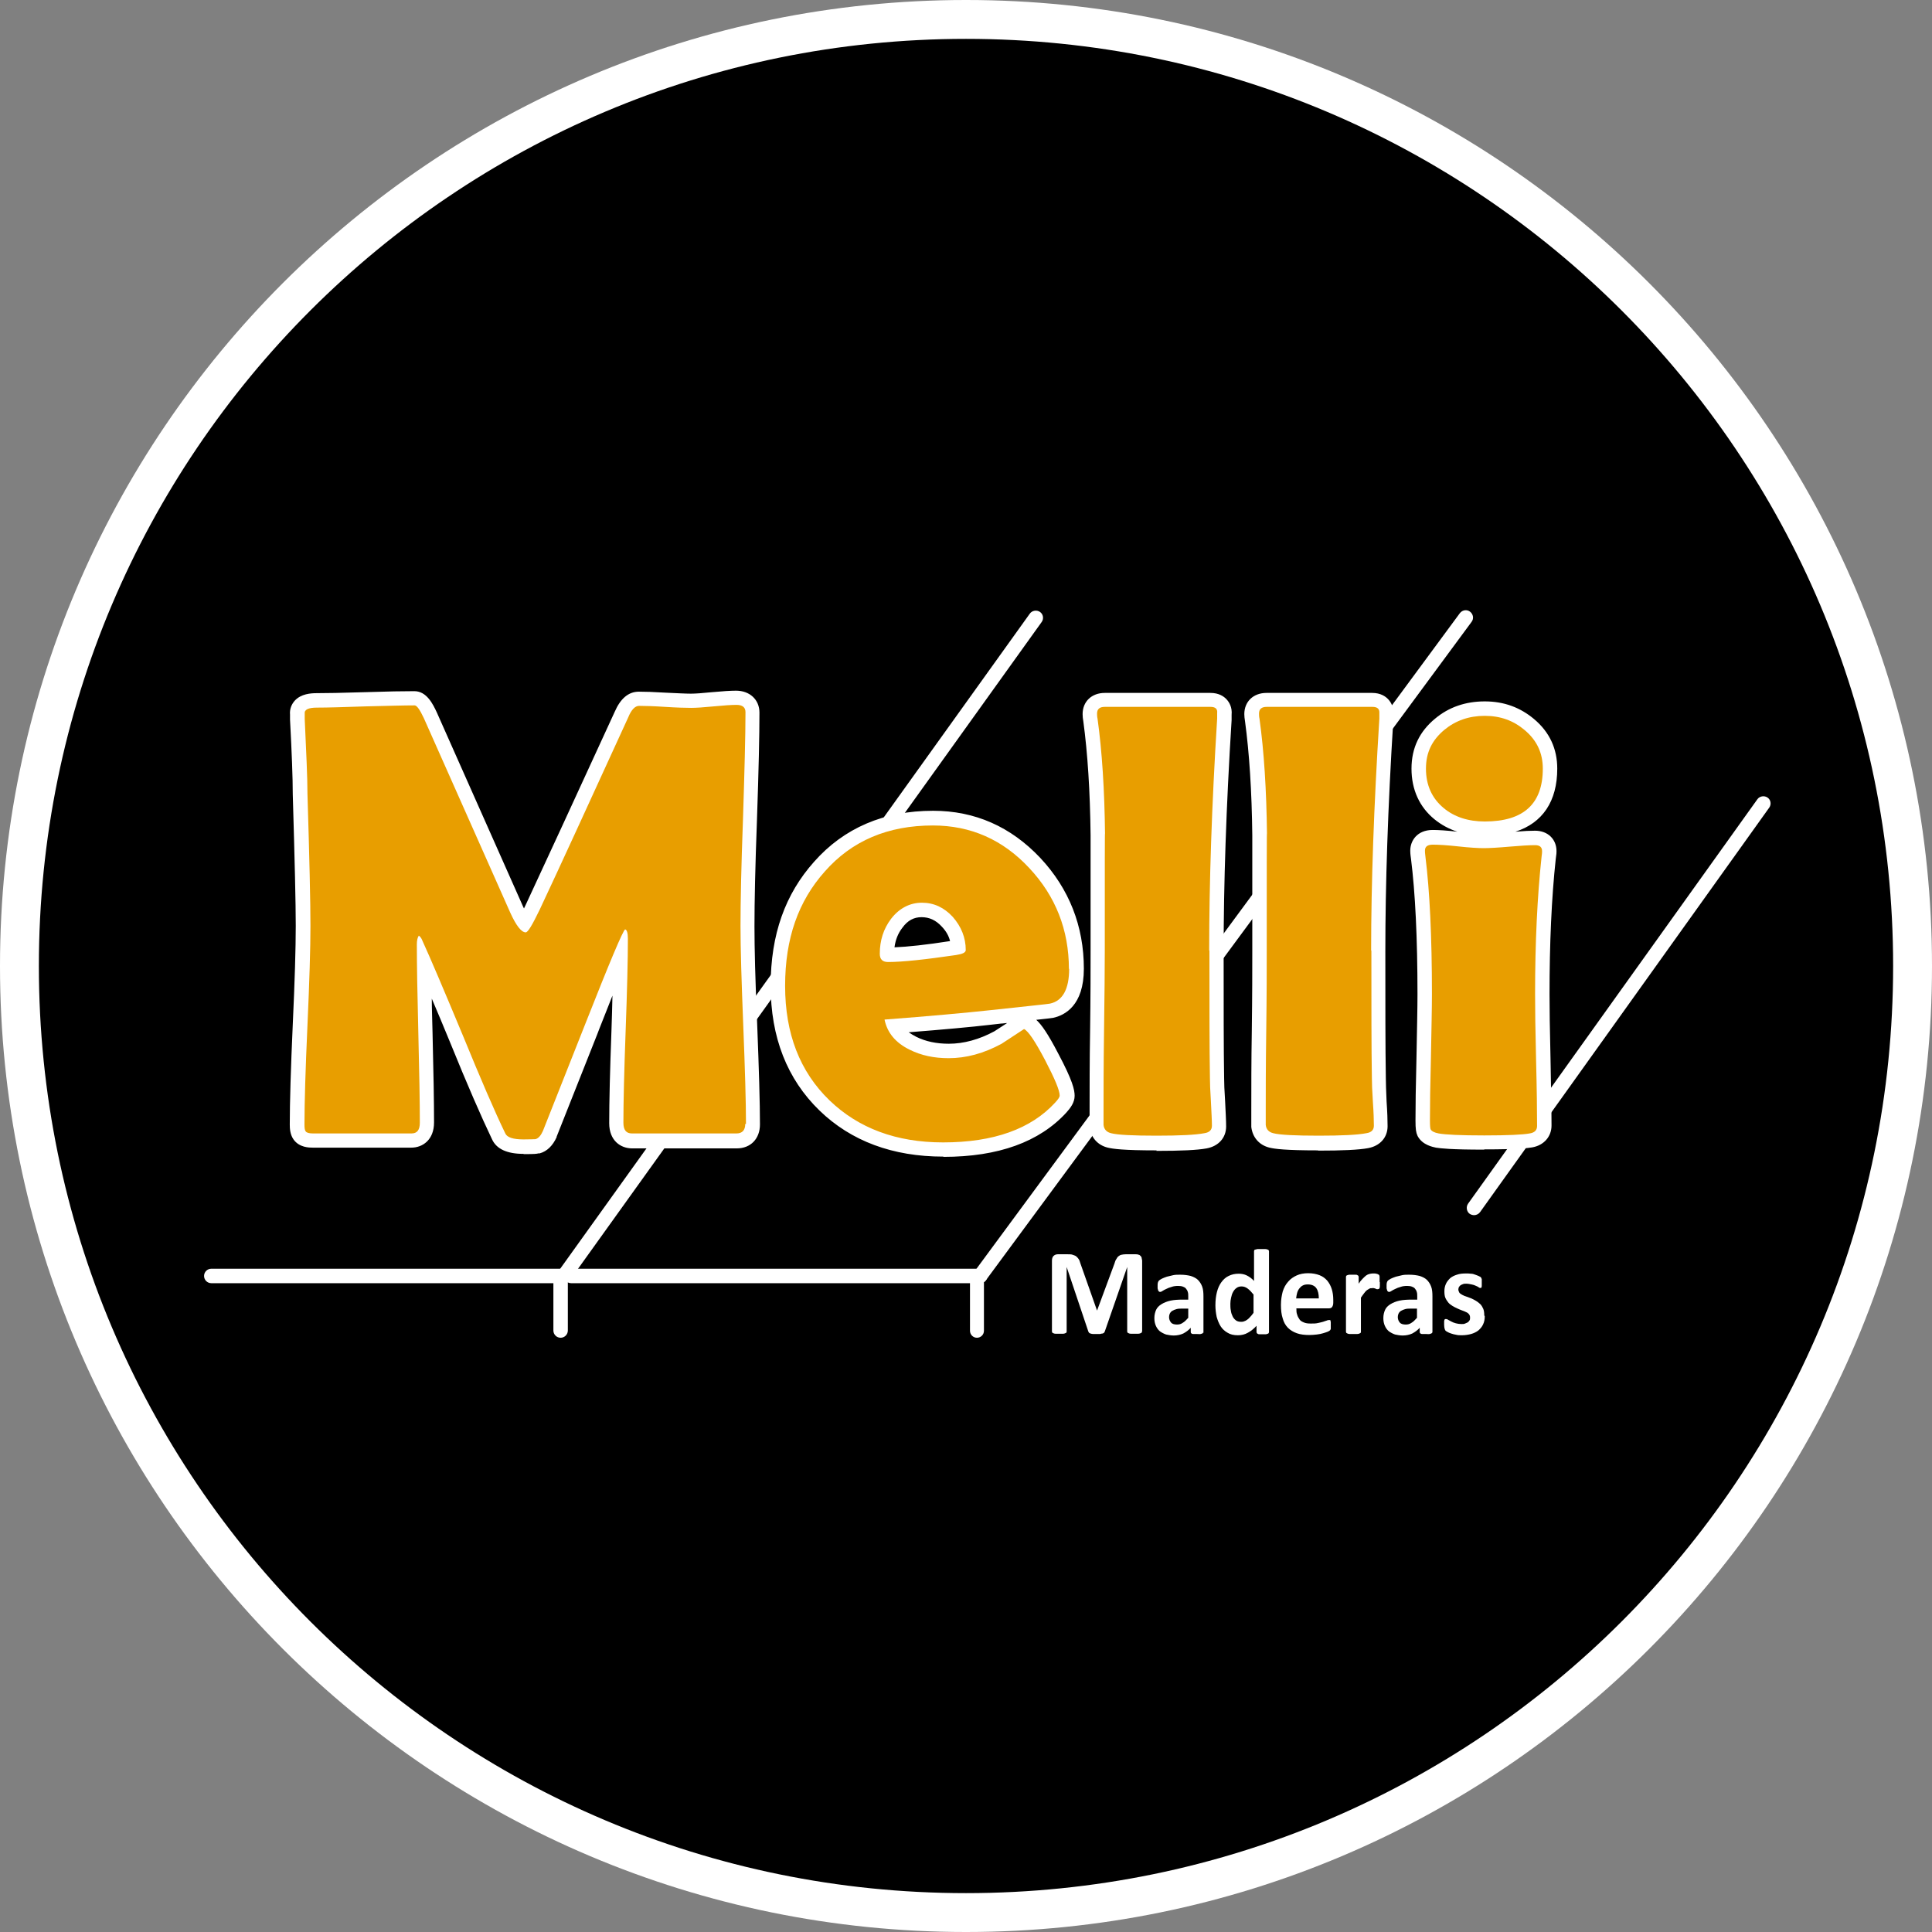 <?xml version="1.0" encoding="UTF-8"?>
<svg id="Capa_2" data-name="Capa 2" xmlns="http://www.w3.org/2000/svg" viewBox="0 0 77.54 77.54">
  <rect x="0" y="0" width="77.54" height="77.54" fill="#808080" stroke="none"/>
  <defs>
    <style>
      .cls-1 {
        fill: #000;
      }

      .cls-1, .cls-2, .cls-3 {
        stroke-width: 0px;
      }

      .cls-2 {
        fill: #fff;
      }

      .cls-3 {
        fill: #e89e00;
      }
    </style>
  </defs>
  <g id="Capa_1-2" data-name="Capa 1">
    <g>
      <g>
        <path class="cls-2" d="M77.54,38.77c0,21.41-17.36,38.77-38.77,38.77S0,60.18,0,38.77,17.36,0,38.77,0s38.77,17.36,38.77,38.77"/>
        <path class="cls-1" d="M75.98,38.77c0,20.55-16.66,37.21-37.21,37.21S1.56,59.32,1.56,38.77,18.22,1.56,38.77,1.56s37.21,16.66,37.21,37.21"/>
        <rect class="cls-1" x="6.65" y="22.75" width="63.82" height="32.04"/>
        <path class="cls-1" d="M70.47,54.97H6.65c-.1,0-.18-.08-.18-.18V22.75c0-.1.08-.18.18-.18h63.82c.1,0,.18.08.18.18v32.04c0,.1-.08.18-.18.18M6.83,54.61h63.46v-31.69H6.83v31.69Z"/>
        <rect class="cls-1" x="10.97" y="27.7" width="52.16" height="19.65"/>
        <path class="cls-2" d="M59.16,48.77c-.06,0-.12-.02-.17-.05-.13-.09-.16-.28-.07-.41l11.61-16.23c.09-.13.28-.16.41-.07.13.09.16.27.07.4l-11.61,16.24c-.06.08-.15.12-.24.12"/>
        <path class="cls-2" d="M39.34,51.5c-.06,0-.12-.02-.17-.06-.13-.09-.16-.28-.06-.41l19.48-26.42c.1-.13.28-.16.41-.06.13.1.16.28.06.41l-19.49,26.42c-.06.08-.14.12-.23.12"/>
        <path class="cls-2" d="M39.34,51.5h-16.42c-.16,0-.29-.13-.29-.29s.13-.29.29-.29h16.42c.16,0,.29.13.29.29s-.13.29-.29.29"/>
        <path class="cls-2" d="M39.21,53.69c-.16,0-.28-.13-.28-.28v-2.14c0-.15.13-.28.28-.28s.28.13.28.28v2.14c0,.16-.13.28-.28.28"/>
        <path class="cls-2" d="M22.63,51.5c-.06,0-.12-.02-.17-.05-.13-.09-.16-.27-.07-.4l18.94-26.42c.09-.13.28-.16.41-.07.13.09.16.27.07.4l-18.94,26.42c-.06.08-.15.12-.24.12"/>
        <path class="cls-2" d="M22.63,51.5h-14.15c-.16,0-.29-.13-.29-.29s.13-.29.29-.29h14.15c.16,0,.29.13.29.29s-.13.29-.29.29"/>
        <path class="cls-2" d="M22.5,53.69c-.16,0-.29-.13-.29-.29v-2.14c0-.16.13-.29.29-.29s.29.13.29.29v2.14c0,.16-.13.29-.29.29"/>
        <path class="cls-2" d="M37.86,46.42c-2.03,0-3.7-.62-4.97-1.85-1.3-1.26-1.96-2.94-1.96-5.01s.59-3.68,1.74-4.97c1.2-1.36,2.81-2.05,4.78-2.05,1.68,0,3.12.64,4.3,1.89,1.16,1.24,1.75,2.74,1.75,4.45,0,1.48-.77,1.87-1.23,1.97-.06.01-.2.03-.68.08.21.19.47.56.88,1.35.58,1.09.66,1.46.66,1.7,0,.27-.17.49-.33.67-1.08,1.18-2.73,1.78-4.93,1.78M37.45,33.7c-1.65,0-2.93.54-3.91,1.66-.97,1.1-1.45,2.47-1.45,4.2s.52,3.13,1.61,4.18c1.06,1.03,2.41,1.53,4.16,1.53,1.85,0,3.22-.47,4.06-1.4-.05-.14-.18-.45-.49-1.05-.19-.36-.33-.6-.43-.75l-.52.33c-.79.43-1.6.65-2.41.65-.67,0-1.29-.13-1.82-.4-.72-.35-1.17-.91-1.32-1.61l-.13-.64.66-.05c1.84-.15,3.24-.27,4.16-.37l.44-.05c1.09-.12,1.87-.2,1.97-.22.19-.04.3-.32.3-.83,0-1.43-.47-2.62-1.44-3.66-.96-1.03-2.08-1.53-3.45-1.53M36.47,41.43c.09.06.18.12.3.18.38.19.82.28,1.31.28.6,0,1.22-.17,1.83-.5l.51-.33c-.08,0-.15.02-.24.02l-.44.05c-.77.09-1.87.19-3.27.3M21.01,46.31c-.65,0-1.08-.19-1.26-.58-.43-.9-.99-2.18-1.7-3.93-.26-.63-.5-1.21-.72-1.72,0,.41.02.87.03,1.38.04,1.58.06,2.79.06,3.59,0,.7-.46,1.01-.91,1.01h-3.96c-.13,0-.54,0-.77-.33-.14-.2-.15-.44-.15-.6,0-.89.04-2.24.12-4.01.08-1.73.12-3.07.12-3.96s-.04-2.58-.12-5.28c0-.67-.04-1.68-.11-3v-.2c-.02-.22.06-.42.2-.57.25-.26.62-.29.87-.29.39,0,.97-.01,1.94-.04.9-.03,1.54-.04,1.98-.04.5,0,.75.53.9.85l3.47,7.81s.02.04.03.06c.03-.06.06-.12.09-.19.76-1.63,1.92-4.15,3.55-7.7.23-.53.55-.81.97-.81.24,0,.59.01,1.07.04.45.02.8.04,1.02.04.17,0,.46-.02.85-.06.43-.04.75-.06.96-.06.55,0,.94.36.94.88,0,.91-.03,2.28-.1,4.31-.07,1.86-.1,3.29-.1,4.27,0,.84.03,2.14.11,3.96.07,1.8.11,3.11.11,3.99,0,.57-.37.96-.93.96h-4.2c-.46,0-.92-.31-.92-1.01,0-.85.03-2.1.09-3.71.02-.52.03-.99.04-1.41-.15.38-.33.83-.53,1.34l-.08.21c-.54,1.37-1.09,2.74-1.63,4.11v.02c-.16.35-.39.57-.68.65h-.05c-.07.02-.15.03-.59.03M20.8,45.24s0,0,0,0c0,0,0,0,0,0M20.75,45.13s.13.02.26.02c.11,0,.19,0,.25,0,.54-1.36,1.08-2.72,1.62-4.08l.08-.21c1.53-3.88,1.61-3.92,1.84-4.06l.2-.11.22.05c.26.06.56.27.56.94,0,.77-.03,1.91-.09,3.71-.05,1.5-.08,2.68-.09,3.51h3.73c0-.86-.04-2.11-.11-3.74-.07-1.84-.11-3.15-.11-4.01,0-.99.03-2.45.1-4.31.06-1.81.09-3.08.1-3.98-.17,0-.38.03-.62.05-.44.04-.75.06-.97.06-.25,0-.6-.01-1.08-.04-.36-.02-.64-.03-.85-.04-.02.03-.03.07-.06.12-1.63,3.57-2.79,6.09-3.56,7.73-.41.87-.64,1.25-1.09,1.25-.55,0-.87-.54-1.14-1.13l-3.47-7.81c-.03-.07-.06-.12-.08-.17-.41,0-.97.02-1.7.04-.9.03-1.48.04-1.88.04.06,1.26.1,2.23.1,2.87.08,2.7.12,4.38.12,5.3s-.04,2.27-.13,4.02c-.07,1.61-.11,2.86-.12,3.73h3.48c0-.79-.02-1.94-.06-3.41-.04-1.74-.06-2.85-.06-3.59,0-.29.07-.53.2-.7l.38-.51.47.42c.08.08.19.18.25.33.37.8.93,2.12,1.68,3.92.68,1.66,1.21,2.89,1.62,3.76M52.91,46.17c-1.34,0-1.75-.06-1.96-.11-.41-.1-.68-.41-.73-.83v-.06s0-.52,0-.52c0-.97,0-2.07.02-3.25.02-1.47.02-2.52.02-3.23,0-1.57,0-2.74,0-3.53,0-.39,0-.69,0-.88,0-.07,0-.15,0-.24h0,0s0,0,0,0h0c-.02-1.77-.12-3.3-.29-4.56-.02-.12-.03-.22-.03-.3,0-.5.36-.85.89-.85h4.24c.34,0,.54.14.65.26.1.11.23.31.2.62v.21c-.22,3.51-.32,6.63-.32,9.27,0,2.17,0,3.88.02,5.1,0,.18.01.48.03.94.03.42.04.75.04.99,0,.45-.3.79-.78.88-.38.07-1.03.1-2.02.1M51.38,44.95c.21.03.64.05,1.53.05.75,0,1.3-.02,1.64-.06,0-.19-.01-.42-.03-.69-.03-.49-.04-.8-.04-.99-.02-1.21-.02-2.93-.02-5.1,0-2.63.1-5.72.31-9.2h-3.6c.16,1.27.25,2.79.28,4.52h-.09s.09,0,.09,0c0,.08,0,.8,0,4.67,0,.71,0,1.77-.02,3.24-.01,1.18-.02,2.27-.02,3.24v.31ZM51.23,44.93h0,0M54.78,28.6h0s0,0,0,0ZM46.42,46.17c-1.34,0-1.75-.06-1.96-.11-.41-.1-.68-.41-.73-.83v-.06s0-.52,0-.52c0-.96,0-2.05.02-3.25.02-1.43.02-2.51.02-3.23,0-1.57,0-2.74,0-3.53,0-.39,0-.69,0-.88,0-.07,0-.15,0-.24h0,0s0,0,0,0h0c-.02-1.77-.12-3.3-.29-4.56-.02-.11-.03-.21-.03-.3,0-.5.36-.85.89-.85h4.24c.34,0,.54.14.65.26.1.11.23.31.2.62v.21c-.22,3.5-.32,6.62-.32,9.27,0,2.26,0,3.93.02,5.1,0,.18.01.5.04.94.02.43.04.75.04,1,0,.45-.3.79-.78.88-.38.07-1.03.1-2.02.1M44.89,44.95c.21.03.64.05,1.53.05.75,0,1.3-.02,1.64-.06,0-.19-.01-.42-.03-.69-.03-.47-.04-.79-.04-.99-.02-1.17-.02-2.84-.02-5.1,0-2.63.1-5.73.3-9.2h-3.6c.16,1.27.25,2.79.28,4.52h-.09s.09,0,.09,0c0,.08,0,.8,0,4.66,0,.72,0,1.81-.02,3.24-.01,1.19-.02,2.28-.02,3.24v.31ZM44.73,44.93h0,0M48.28,28.6h0s0,0,0,0ZM59.56,46.14c-1.33,0-1.74-.05-1.93-.08-.13-.03-.52-.1-.72-.44l-.02-.04c-.06-.13-.08-.27-.08-.61,0-.55.01-1.38.04-2.54.02-1.1.04-1.95.04-2.53,0-2.26-.09-4.08-.26-5.43-.03-.2-.03-.28-.03-.33,0-.4.28-.83.9-.83.23,0,.56.02.99.07-.34-.11-.65-.28-.92-.5-.6-.49-.92-1.19-.92-2.03s.33-1.5.95-2.01c.55-.46,1.22-.69,1.99-.69s1.42.24,1.98.71c.62.52.93,1.19.93,1.99,0,1.31-.59,2.18-1.68,2.53.36-.03.6-.04.79-.04.51,0,.86.34.86.82,0,.05,0,.12-.03.31-.17,1.57-.25,3.4-.25,5.42,0,.57.01,1.43.04,2.63.02,1.2.04,2.07.04,2.65,0,.45-.31.8-.78.88-.18.03-.6.08-1.91.08M57.97,44.94c.21.02.66.05,1.59.05.86,0,1.31-.02,1.54-.04,0-.56-.02-1.35-.04-2.38-.03-1.21-.04-2.08-.04-2.66,0-1.99.08-3.8.24-5.39-.17.01-.39.02-.65.05-.48.04-.83.07-1.08.07s-.59-.02-1.08-.07c-.29-.03-.5-.05-.66-.06.16,1.38.25,3.2.25,5.41,0,.58-.01,1.44-.04,2.55-.03,1.13-.04,1.94-.04,2.49M59.59,29.32c-.5,0-.91.14-1.25.43-.36.3-.53.65-.53,1.11,0,.49.16.85.5,1.13.33.27.75.4,1.28.4,1.24,0,1.75-.44,1.75-1.54,0-.46-.16-.81-.52-1.1-.35-.29-.75-.43-1.23-.43M35.63,39.19c-.54,0-.91-.37-.91-.91,0-.67.19-1.26.57-1.75.43-.57,1.02-.88,1.7-.88s1.21.26,1.67.76c.45.49.67,1.07.67,1.72,0,.24-.11.66-.89.77-1.29.19-2.21.29-2.82.29M36.99,36.81c-.31,0-.56.13-.77.42-.18.23-.28.49-.32.79.52-.02,1.27-.1,2.23-.25-.05-.21-.16-.4-.33-.58-.24-.26-.5-.38-.82-.38"/>
        <path class="cls-3" d="M61.61,39.9c0,.59.01,1.47.04,2.65.03,1.18.04,2.05.04,2.64,0,.17-.1.27-.3.3-.27.05-.87.08-1.82.08s-1.56-.03-1.83-.08c-.17-.03-.28-.09-.32-.16-.02-.03-.03-.15-.03-.37,0-.56.01-1.4.04-2.53.02-1.12.04-1.97.04-2.54,0-2.3-.09-4.14-.26-5.5-.02-.13-.02-.22-.02-.25,0-.17.11-.24.32-.24.22,0,.56.02,1.02.07.45.05.8.07,1.02.07s.58-.02,1.03-.06c.46-.04.8-.06,1.03-.06.19,0,.28.08.28.24,0,.03,0,.11-.02.23-.17,1.58-.26,3.42-.26,5.5M61.92,30.85c0,1.41-.77,2.12-2.33,2.12-.66,0-1.22-.18-1.65-.54-.47-.39-.71-.92-.71-1.58s.25-1.15.74-1.56c.45-.37.99-.56,1.62-.56s1.15.19,1.6.57c.49.41.73.92.73,1.55M55.04,38.16c0,2.22,0,3.92.02,5.1,0,.19.01.51.04.96.03.42.04.74.04.96,0,.17-.1.27-.3.3-.36.07-1,.1-1.92.1s-1.56-.03-1.82-.1c-.17-.04-.28-.15-.3-.33v-.52c0-.72,0-1.8.02-3.25.02-1.44.02-2.52.02-3.23,0-3.41,0-4.96.01-4.66-.02-1.79-.12-3.34-.3-4.64-.02-.09-.02-.16-.02-.21,0-.18.1-.27.31-.27h4.24c.2,0,.29.08.28.25v.22c-.22,3.51-.33,6.61-.33,9.3M48.54,38.16c0,2.22,0,3.92.02,5.1,0,.19.01.51.04.96.02.42.04.74.04.96,0,.17-.1.27-.3.3-.36.07-1,.1-1.93.1s-1.56-.03-1.82-.1c-.17-.04-.28-.15-.3-.33v-.52c0-.72,0-1.8.02-3.25.02-1.44.03-2.52.03-3.23,0-3.41,0-4.96.01-4.66-.02-1.79-.12-3.34-.3-4.64-.02-.09-.02-.16-.02-.21,0-.18.1-.27.31-.27h4.24c.2,0,.29.08.27.25v.22c-.22,3.51-.32,6.61-.32,9.3M38.76,38.13c0-.5-.18-.94-.52-1.33-.35-.38-.76-.57-1.24-.57s-.91.22-1.24.65c-.3.4-.45.86-.45,1.4,0,.22.11.33.33.33.58,0,1.5-.1,2.73-.28.26-.04.39-.1.39-.2M42.91,38.88c0,.82-.26,1.29-.77,1.4-.09.02-.9.1-2.46.27-.94.1-2.33.23-4.18.37.11.53.44.93,1.01,1.21.46.23.98.34,1.56.34.71,0,1.41-.19,2.13-.58.3-.2.6-.39.9-.59.17.08.45.5.84,1.24.39.75.59,1.22.59,1.43,0,.06-.06.15-.18.28-.97,1.06-2.47,1.6-4.5,1.6-1.88,0-3.4-.57-4.56-1.69-1.19-1.15-1.78-2.68-1.78-4.59s.53-3.4,1.59-4.59c1.09-1.24,2.54-1.85,4.34-1.85,1.52,0,2.81.57,3.87,1.71,1.06,1.13,1.59,2.49,1.59,4.05M29.91,45.11c0,.25-.12.38-.35.38h-4.2c-.23,0-.34-.14-.34-.43,0-.82.03-2.05.09-3.69.06-1.64.09-2.87.09-3.69,0-.24-.04-.36-.11-.38-.09.05-.62,1.31-1.59,3.77-.57,1.44-1.14,2.88-1.71,4.32-.08.18-.18.3-.3.33-.04,0-.2.01-.48.01-.41,0-.66-.08-.73-.24-.43-.89-.99-2.19-1.69-3.9-.75-1.8-1.3-3.1-1.67-3.91-.02-.04-.05-.08-.11-.13-.05.07-.08.19-.08.35,0,.79.02,1.99.06,3.58.04,1.59.06,2.78.06,3.58,0,.29-.11.43-.33.43h-3.96c-.16,0-.25-.03-.29-.08-.04-.05-.05-.15-.05-.27,0-.88.04-2.22.12-3.99.08-1.78.12-3.1.12-3.99,0-.94-.04-2.71-.12-5.3,0-.67-.05-1.68-.11-3.01v-.21c-.02-.16.15-.24.49-.24.43,0,1.09-.02,1.96-.05.87-.02,1.53-.04,1.96-.04.09,0,.21.17.37.51l3.47,7.81c.24.53.45.79.62.79.09,0,.27-.31.56-.91.8-1.7,1.98-4.28,3.55-7.71.13-.32.28-.47.44-.47.23,0,.58.01,1.04.04.47.03.82.04,1.05.04.2,0,.5-.02.91-.06.41-.04.71-.06.91-.06.24,0,.36.1.36.29,0,.96-.04,2.39-.1,4.29-.07,1.9-.1,3.34-.1,4.29,0,.89.04,2.21.11,3.98.07,1.77.11,3.09.11,3.97"/>
      </g>
      <g>
        <g>
          <path class="cls-2" d="M45.83,53.44s0,.03-.01.04c0,.01-.02.02-.05.03s-.05.02-.09.02c-.04,0-.09,0-.15,0-.06,0-.11,0-.14,0-.04,0-.07-.01-.09-.02s-.04-.02-.05-.03c0-.01-.01-.03-.01-.04v-2.59h0l-.9,2.59s-.02.04-.03.05c-.02.01-.04.03-.06.03-.03,0-.06.01-.1.02-.04,0-.08,0-.14,0s-.1,0-.14,0c-.04,0-.07-.01-.1-.02-.03,0-.04-.02-.06-.03-.01-.01-.02-.03-.03-.05l-.87-2.59h0v2.59s0,.03-.01.04c0,.01-.03.02-.05.03s-.05.02-.09.02c-.04,0-.09,0-.15,0-.06,0-.11,0-.14,0-.04,0-.07-.01-.09-.02s-.04-.02-.05-.03c0-.01-.01-.03-.01-.04v-2.84c0-.08.02-.15.06-.19.04-.04.1-.07.17-.07h.41c.07,0,.14,0,.19.02s.1.03.14.06c.04.03.07.07.1.11s.05.1.07.17l.67,1.9h0l.7-1.89c.02-.07.04-.13.07-.17.03-.05.05-.09.09-.12s.07-.05.12-.06.1-.02.16-.02h.42s.08,0,.11.02c.03,0,.06.03.08.05.02.02.04.05.04.08s.02.07.02.11v2.84Z"/>
          <path class="cls-2" d="M48.29,53.46s0,.04-.02.05c-.02.01-.04.02-.08.03s-.09,0-.15,0c-.07,0-.12,0-.16,0-.03,0-.05-.01-.07-.03s-.02-.03-.02-.05v-.17c-.09.1-.19.17-.3.23-.11.05-.24.08-.38.08-.11,0-.22-.02-.31-.04-.09-.03-.18-.08-.25-.13-.07-.06-.12-.13-.16-.22-.04-.09-.06-.19-.06-.31,0-.13.03-.24.07-.33s.12-.17.22-.23c.1-.06.22-.11.36-.14.14-.03.31-.04.5-.04h.21v-.13c0-.07,0-.13-.02-.18-.01-.05-.04-.09-.07-.13s-.07-.06-.12-.08c-.05-.02-.12-.03-.19-.03-.1,0-.19.01-.27.04-.08.02-.15.05-.21.08s-.11.05-.15.08-.07.04-.1.04c-.02,0-.03,0-.05-.02s-.03-.03-.03-.05c0-.02-.02-.05-.02-.08,0-.03,0-.06,0-.1,0-.05,0-.09.01-.12s.02-.06.04-.08c.02-.02.06-.05.12-.08.06-.03.12-.05.2-.08.08-.02.16-.04.25-.06.09-.02.18-.02.28-.02.17,0,.31.02.43.05.12.04.22.09.29.16s.13.16.17.27.05.24.05.39v1.48ZM47.7,52.52h-.23c-.1,0-.18,0-.25.02-.07.02-.12.04-.17.07s-.08.07-.1.11-.03.09-.03.14c0,.09.03.16.08.22s.14.08.24.08c.09,0,.16-.02.23-.07.07-.04.14-.11.22-.2v-.37Z"/>
          <path class="cls-2" d="M50.93,53.45s0,.03-.01.05c0,.01-.02.02-.04.03-.02,0-.04.02-.08.02-.03,0-.07,0-.12,0s-.09,0-.12,0c-.03,0-.06,0-.08-.02-.02,0-.03-.02-.04-.03,0-.01-.01-.03-.01-.05v-.24c-.11.12-.22.21-.35.28-.12.07-.26.1-.4.1-.16,0-.3-.03-.41-.1-.11-.06-.21-.15-.28-.26-.07-.11-.12-.24-.16-.38-.03-.15-.05-.3-.05-.46,0-.2.02-.37.06-.53s.1-.29.18-.4c.08-.11.18-.2.29-.25.12-.06.25-.09.4-.09.12,0,.23.02.33.07s.2.12.29.22v-1.19s0-.03.01-.04c0-.01.02-.03.05-.03.02,0,.05-.02.09-.02.04,0,.09,0,.15,0s.11,0,.15,0c.04,0,.07.01.09.02.02,0,.04.02.05.03,0,.01.01.03.01.04v3.23ZM50.33,51.98c-.09-.11-.17-.2-.25-.26-.08-.06-.16-.09-.25-.09-.08,0-.15.02-.2.06-.06.04-.1.09-.14.16-.04.07-.06.14-.08.23-.02.08-.03.17-.03.25,0,.09,0,.18.02.27.01.09.04.17.07.23.03.07.08.12.13.16s.12.06.21.06c.04,0,.08,0,.12-.02.04-.01.08-.03.12-.06.04-.03.08-.06.12-.11.04-.04.09-.1.14-.17v-.73Z"/>
          <path class="cls-2" d="M53.51,52.29c0,.07-.02.13-.05.17-.03.04-.08.05-.13.05h-1.3c0,.09,0,.18.03.25.02.08.06.14.1.2s.11.09.18.12c.07.03.16.04.27.04s.2,0,.28-.02.15-.03.21-.05c.06-.02.11-.04.15-.05.04-.02.07-.02.09-.02.01,0,.03,0,.04,0s.02.02.02.03c0,.02.01.04.01.06s0,.06,0,.1c0,.04,0,.07,0,.09s0,.05,0,.06,0,.03-.01.04c0,.01-.02.03-.03.04-.01.01-.04.03-.09.05s-.11.04-.18.06c-.07.02-.15.04-.25.05-.09.01-.19.02-.3.02-.19,0-.36-.02-.5-.07-.14-.05-.26-.12-.36-.22-.1-.1-.17-.23-.21-.38-.05-.15-.07-.33-.07-.54s.03-.37.07-.53c.05-.16.12-.29.22-.4.09-.11.21-.19.34-.25.13-.06.29-.09.46-.09.18,0,.33.03.46.08.13.05.23.13.31.22.08.1.14.21.18.34s.06.27.06.43v.1ZM52.93,52.11c0-.17-.03-.31-.1-.41-.07-.1-.19-.15-.34-.15-.08,0-.14.01-.2.04-.06.03-.1.07-.14.12-.04.05-.07.11-.09.18-.02.07-.03.14-.04.22h.9Z"/>
          <path class="cls-2" d="M55.38,51.46c0,.06,0,.11,0,.14,0,.04,0,.07-.01.09s-.02.04-.03.04c0,0-.02.01-.04.01-.01,0-.03,0-.04,0-.02,0-.04-.01-.05-.02s-.04-.01-.07-.02-.05,0-.08,0c-.04,0-.07,0-.1.02s-.07.04-.1.06c-.04.03-.07.07-.11.12-.04.05-.08.11-.13.18v1.37s0,.03-.01.04c0,.01-.03.02-.05.03s-.05.02-.09.02c-.04,0-.09,0-.15,0s-.11,0-.15,0c-.04,0-.07-.01-.09-.02s-.04-.02-.05-.03c0-.01-.01-.03-.01-.04v-2.2s0-.03.01-.04c0-.01.02-.02.04-.03.02,0,.05-.02.08-.02s.07,0,.12,0,.09,0,.13,0c.04,0,.06,0,.08.02.02,0,.03.02.04.03,0,.01.01.03.01.04v.27c.05-.08.11-.15.16-.2.05-.05.1-.1.14-.13.04-.03.09-.05.13-.06s.09-.02.13-.02c.02,0,.04,0,.07,0,.03,0,.05,0,.07.01.03,0,.05.01.07.02s.03.02.04.02c0,0,.02.02.02.03s0,.02.01.04c0,.02,0,.04,0,.08,0,.04,0,.08,0,.14Z"/>
        </g>
        <g>
          <path class="cls-2" d="M57.48,53.46s0,.04-.02.05c-.02.01-.04.02-.08.03s-.09,0-.15,0c-.07,0-.12,0-.16,0-.03,0-.05-.01-.07-.03s-.02-.03-.02-.05v-.17c-.09.1-.19.17-.3.23-.11.05-.24.08-.38.08-.11,0-.22-.02-.31-.04-.09-.03-.18-.08-.25-.13-.07-.06-.12-.13-.16-.22-.04-.09-.06-.19-.06-.31,0-.13.03-.24.07-.33s.12-.17.22-.23c.1-.06.22-.11.36-.14.14-.03.31-.04.5-.04h.21v-.13c0-.07,0-.13-.02-.18-.01-.05-.04-.09-.07-.13s-.07-.06-.12-.08c-.05-.02-.12-.03-.19-.03-.1,0-.19.01-.27.04-.08.02-.15.05-.21.08s-.11.05-.15.08-.07.04-.1.04c-.02,0-.03,0-.05-.02s-.03-.03-.03-.05c0-.02-.02-.05-.02-.08,0-.03,0-.06,0-.1,0-.05,0-.09.01-.12s.02-.06.04-.08c.02-.02.06-.05.12-.08.06-.03.12-.05.2-.08.08-.02.16-.04.25-.06.09-.02.18-.02.28-.02.17,0,.31.02.43.05.12.04.22.09.29.16s.13.16.17.27.05.24.05.39v1.48ZM56.88,52.52h-.23c-.1,0-.18,0-.25.02-.07.02-.12.04-.17.07s-.08.07-.1.11-.03.09-.03.14c0,.09.03.16.08.22s.14.08.24.08c.09,0,.16-.02.23-.07.07-.04.14-.11.22-.2v-.37Z"/>
          <path class="cls-2" d="M59.59,52.83c0,.12-.02.23-.07.33-.04.09-.11.17-.19.24-.08.06-.18.11-.29.14-.11.03-.24.05-.37.05-.08,0-.16,0-.23-.02-.07-.01-.14-.03-.2-.05-.06-.02-.11-.04-.14-.06-.04-.02-.07-.04-.08-.05s-.03-.04-.04-.08-.02-.09-.02-.16c0-.05,0-.09,0-.12s0-.05.01-.07c0-.02.02-.03.03-.04,0,0,.02,0,.04,0,.02,0,.04,0,.08.03.04.02.08.04.13.07.05.03.11.05.18.07s.15.03.23.03c.05,0,.1,0,.14-.02s.08-.03.11-.05.05-.05.07-.08.02-.07.02-.11c0-.05-.01-.09-.04-.13-.03-.04-.07-.07-.12-.09s-.1-.05-.17-.07c-.06-.02-.12-.05-.19-.08-.06-.03-.13-.06-.19-.1-.06-.04-.12-.08-.16-.13s-.09-.12-.12-.19-.04-.16-.04-.27.02-.2.06-.29c.04-.09.1-.16.17-.23.07-.06.17-.11.27-.14.11-.04.23-.05.37-.05.07,0,.13,0,.2.01.06,0,.12.02.17.04.05.02.09.03.13.05.04.02.06.03.08.04.01.01.03.03.03.04,0,.01.01.03.02.04,0,.02,0,.04,0,.06s0,.06,0,.09c0,.04,0,.08,0,.11,0,.03,0,.05-.01.07,0,.02-.01.03-.02.03s-.02,0-.03,0-.04,0-.07-.03c-.03-.02-.07-.04-.12-.06-.04-.02-.1-.04-.16-.05s-.13-.03-.21-.03c-.05,0-.1,0-.14.02-.04.01-.07.03-.1.05s-.04.05-.06.07c-.01.03-.02.06-.02.09,0,.05.02.09.04.13.03.04.07.06.12.09.05.03.11.05.17.07.06.02.13.05.19.07.06.03.13.06.19.1.06.04.12.08.17.13.05.05.09.12.12.19.03.07.04.16.04.26Z"/>
        </g>
      </g>
    </g>
  </g>
</svg>